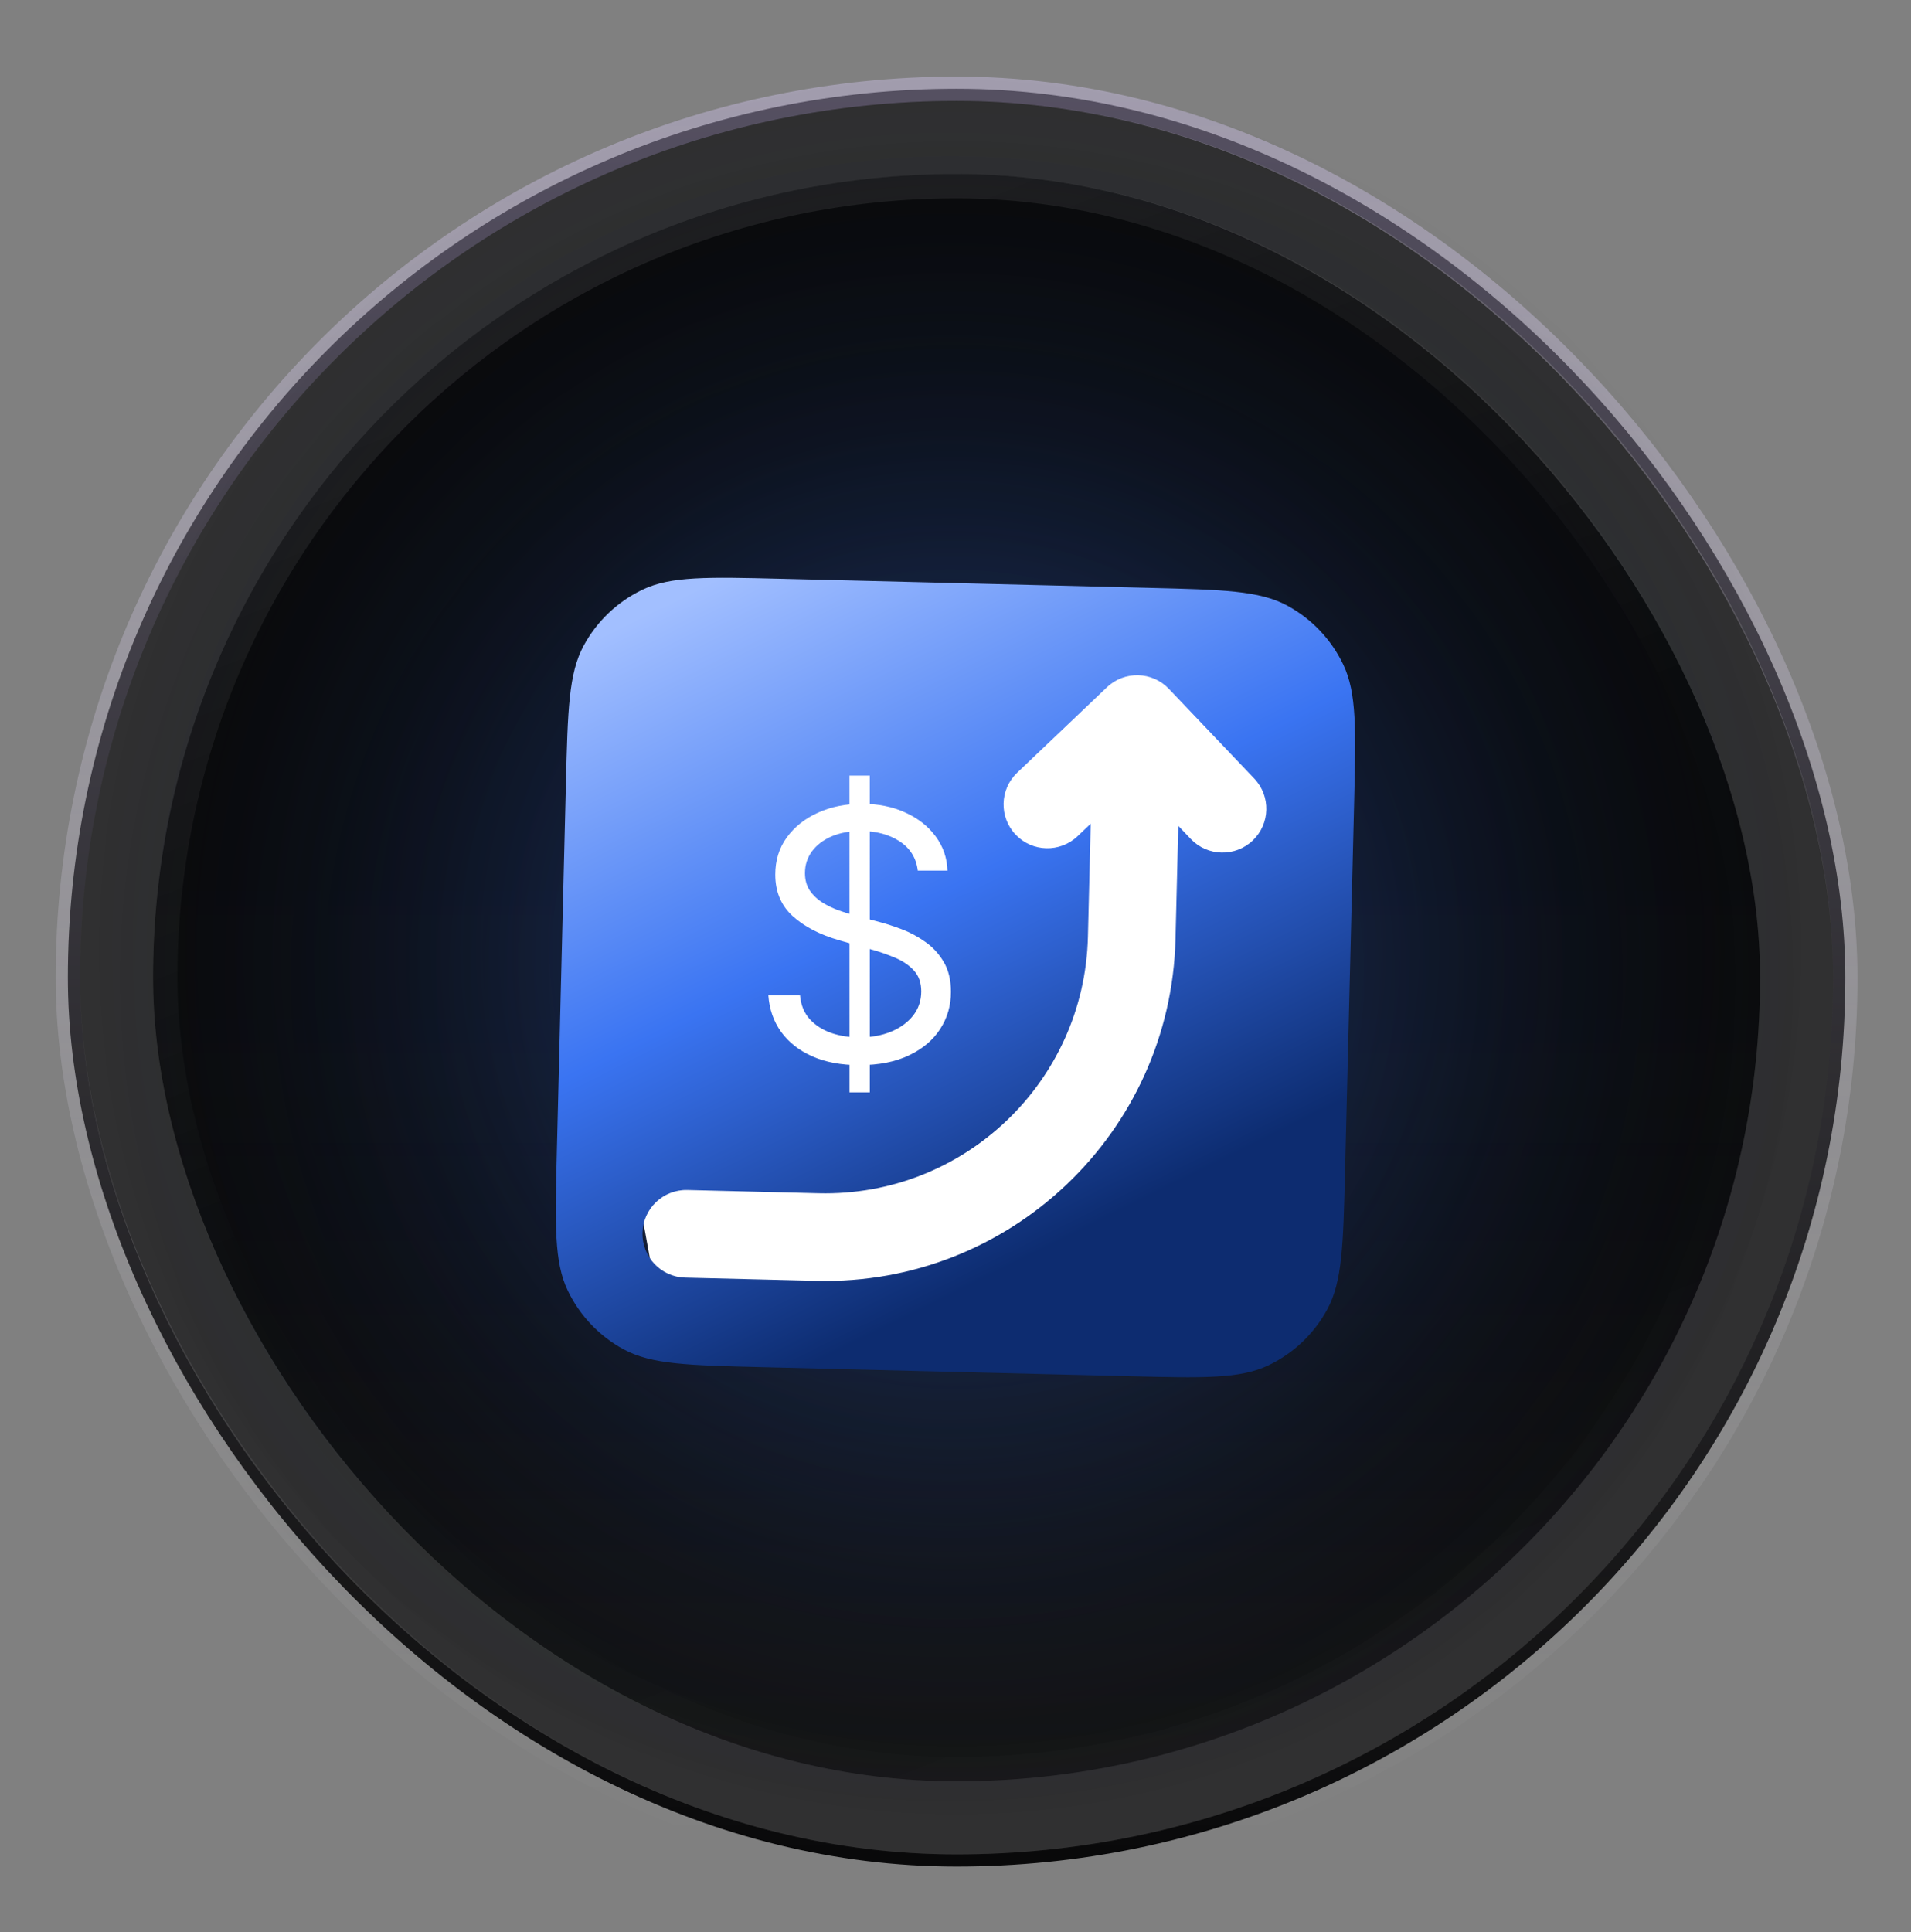 <svg xmlns="http://www.w3.org/2000/svg" width="183" height="185" viewBox="0 0 183 185" fill="none"><rect x="0" y="0" width="183" height="185" fill="#808080" stroke="none"/><rect x="6.499" y="8.498" width="170.213" height="170.213" rx="85.107" fill="#09090A"></rect><rect x="6.499" y="8.498" width="170.213" height="170.213" rx="85.107" stroke="url(#paint0_linear_185_582)" stroke-width="2.332"></rect><g opacity="0.2"><rect x="11.162" y="13.161" width="160.887" height="160.887" rx="80.443" fill="url(#paint1_linear_185_582)"></rect><rect x="11.162" y="13.161" width="160.887" height="160.887" rx="80.443" stroke="white" stroke-width="6.995"></rect><rect x="11.162" y="13.161" width="160.887" height="160.887" rx="80.443" stroke="black" stroke-opacity="0.2" stroke-width="6.995"></rect></g><circle opacity="0.5" cx="91.604" cy="93.604" r="90.936" fill="url(#paint2_radial_185_582)"></circle><circle opacity="0.3" cx="90.955" cy="90.955" r="90.936" transform="rotate(-27.179 90.955 90.955)" fill="url(#paint3_radial_185_582)"></circle><rect opacity="0.4" x="15.827" y="17.825" width="151.56" height="151.56" rx="75.78" stroke="url(#paint4_linear_185_582)" stroke-opacity="0.5" stroke-width="2.332"></rect><path d="M55.883 85.28L87.302 68.426L119.864 60.555L124.831 76.844L122.597 114.421L63.438 127.177L55.883 85.28Z" fill="white"></path><path fill-rule="evenodd" clip-rule="evenodd" d="M54.191 75.047C54.365 68.002 54.452 64.479 55.889 61.822C57.153 59.484 59.125 57.607 61.522 56.46C64.247 55.155 67.77 55.242 74.815 55.415L110.04 56.283C117.086 56.456 120.608 56.543 123.266 57.981C125.603 59.245 127.48 61.217 128.628 63.614C129.933 66.339 129.846 69.861 129.673 76.907L128.805 112.132C128.631 119.177 128.544 122.7 127.107 125.357C125.843 127.695 123.871 129.572 121.474 130.72C118.749 132.024 115.226 131.938 108.181 131.764L72.956 130.896C65.91 130.723 62.388 130.636 59.73 129.199C57.393 127.934 55.516 125.962 54.368 123.565C53.063 120.841 53.15 117.318 53.323 110.272L54.191 75.047ZM112.835 79.069L114.033 80.328C115.631 82.006 118.286 82.071 119.964 80.474C121.642 78.877 121.707 76.222 120.11 74.544L111.93 65.95C110.332 64.272 107.677 64.207 105.999 65.804L97.406 73.984C95.728 75.582 95.662 78.237 97.26 79.915C98.857 81.593 101.512 81.658 103.19 80.061L104.449 78.863L104.181 89.706C103.839 103.602 92.297 114.589 78.401 114.247L65.821 113.937C63.505 113.88 61.581 115.711 61.524 118.027C61.467 120.343 63.298 122.267 65.614 122.324L78.195 122.634C96.722 123.09 112.112 108.44 112.568 89.913L112.835 79.069Z" fill="url(#paint5_linear_185_582)"></path><path d="M81.351 104.584L81.347 74.258L83.29 74.258L83.294 104.584L81.351 104.584ZM87.887 83.355C87.745 82.155 87.168 81.223 86.157 80.559C85.147 79.896 83.907 79.565 82.438 79.565C81.364 79.565 80.424 79.739 79.618 80.086C78.821 80.434 78.197 80.912 77.747 81.52C77.305 82.128 77.084 82.819 77.084 83.593C77.084 84.241 77.238 84.797 77.546 85.263C77.862 85.721 78.265 86.104 78.754 86.412C79.244 86.712 79.757 86.961 80.294 87.159C80.832 87.348 81.325 87.502 81.775 87.62L84.239 88.283C84.871 88.449 85.574 88.678 86.348 88.97C87.13 89.262 87.876 89.661 88.587 90.166C89.306 90.664 89.898 91.303 90.364 92.085C90.83 92.867 91.063 93.827 91.064 94.964C91.064 96.275 90.72 97.459 90.033 98.518C89.354 99.576 88.359 100.417 87.048 101.041C85.745 101.665 84.162 101.978 82.298 101.978C80.561 101.978 79.056 101.698 77.785 101.137C76.521 100.577 75.526 99.795 74.799 98.792C74.08 97.789 73.674 96.624 73.579 95.298L76.611 95.297C76.69 96.213 76.998 96.971 77.535 97.572C78.081 98.164 78.768 98.606 79.597 98.898C80.434 99.182 81.334 99.324 82.298 99.324C83.419 99.324 84.426 99.142 85.319 98.779C86.211 98.408 86.918 97.894 87.439 97.239C87.96 96.575 88.221 95.801 88.22 94.917C88.22 94.111 87.995 93.456 87.545 92.95C87.095 92.445 86.502 92.034 85.768 91.719C85.033 91.403 84.24 91.126 83.387 90.89L80.401 90.037C78.506 89.492 77.005 88.715 75.9 87.704C74.794 86.693 74.241 85.37 74.241 83.736C74.24 82.377 74.608 81.193 75.342 80.182C76.084 79.163 77.079 78.373 78.327 77.812C79.582 77.243 80.984 76.959 82.532 76.959C84.096 76.959 85.486 77.239 86.702 77.799C87.918 78.352 88.882 79.11 89.593 80.073C90.312 81.037 90.691 82.13 90.731 83.355L87.887 83.355Z" fill="white"></path><defs><linearGradient id="paint0_linear_185_582" x1="91.605" y1="9.664" x2="91.605" y2="177.545" gradientUnits="userSpaceOnUse"><stop stop-color="#DECFFF" stop-opacity="0.36"></stop><stop offset="1" stop-color="white" stop-opacity="0"></stop></linearGradient><linearGradient id="paint1_linear_185_582" x1="87.346" y1="216.384" x2="87.346" y2="77.067" gradientUnits="userSpaceOnUse"><stop offset="0.182" stop-color="#606060"></stop><stop offset="1" stop-color="#17141E" stop-opacity="0"></stop></linearGradient><radialGradient id="paint2_radial_185_582" cx="0" cy="0" r="1" gradientUnits="userSpaceOnUse" gradientTransform="translate(91.604 93.604) rotate(90) scale(83.941)"><stop offset="0.161" stop-color="#3A73F0" stop-opacity="0.34"></stop><stop offset="1" stop-color="#040D15" stop-opacity="0"></stop></radialGradient><radialGradient id="paint3_radial_185_582" cx="0" cy="0" r="1" gradientUnits="userSpaceOnUse" gradientTransform="translate(90.955 90.955) rotate(90) scale(83.941)"><stop offset="0.161" stop-color="#3A73F0"></stop><stop offset="1" stop-color="#040D15" stop-opacity="0"></stop></radialGradient><linearGradient id="paint4_linear_185_582" x1="91.607" y1="16.659" x2="158.553" y2="185.651" gradientUnits="userSpaceOnUse"><stop stop-color="white" stop-opacity="0.4"></stop><stop offset="0.4" stop-color="white" stop-opacity="0.01"></stop><stop offset="0.6" stop-color="white" stop-opacity="0.01"></stop><stop offset="1" stop-color="white" stop-opacity="0.1"></stop></linearGradient><linearGradient id="paint5_linear_185_582" x1="66.265" y1="56.587" x2="98.049" y2="120.549" gradientUnits="userSpaceOnUse"><stop stop-color="#A2BFFF"></stop><stop offset="0.51" stop-color="#3A74F2"></stop><stop offset="1" stop-color="#0D2C70"></stop></linearGradient></defs></svg>